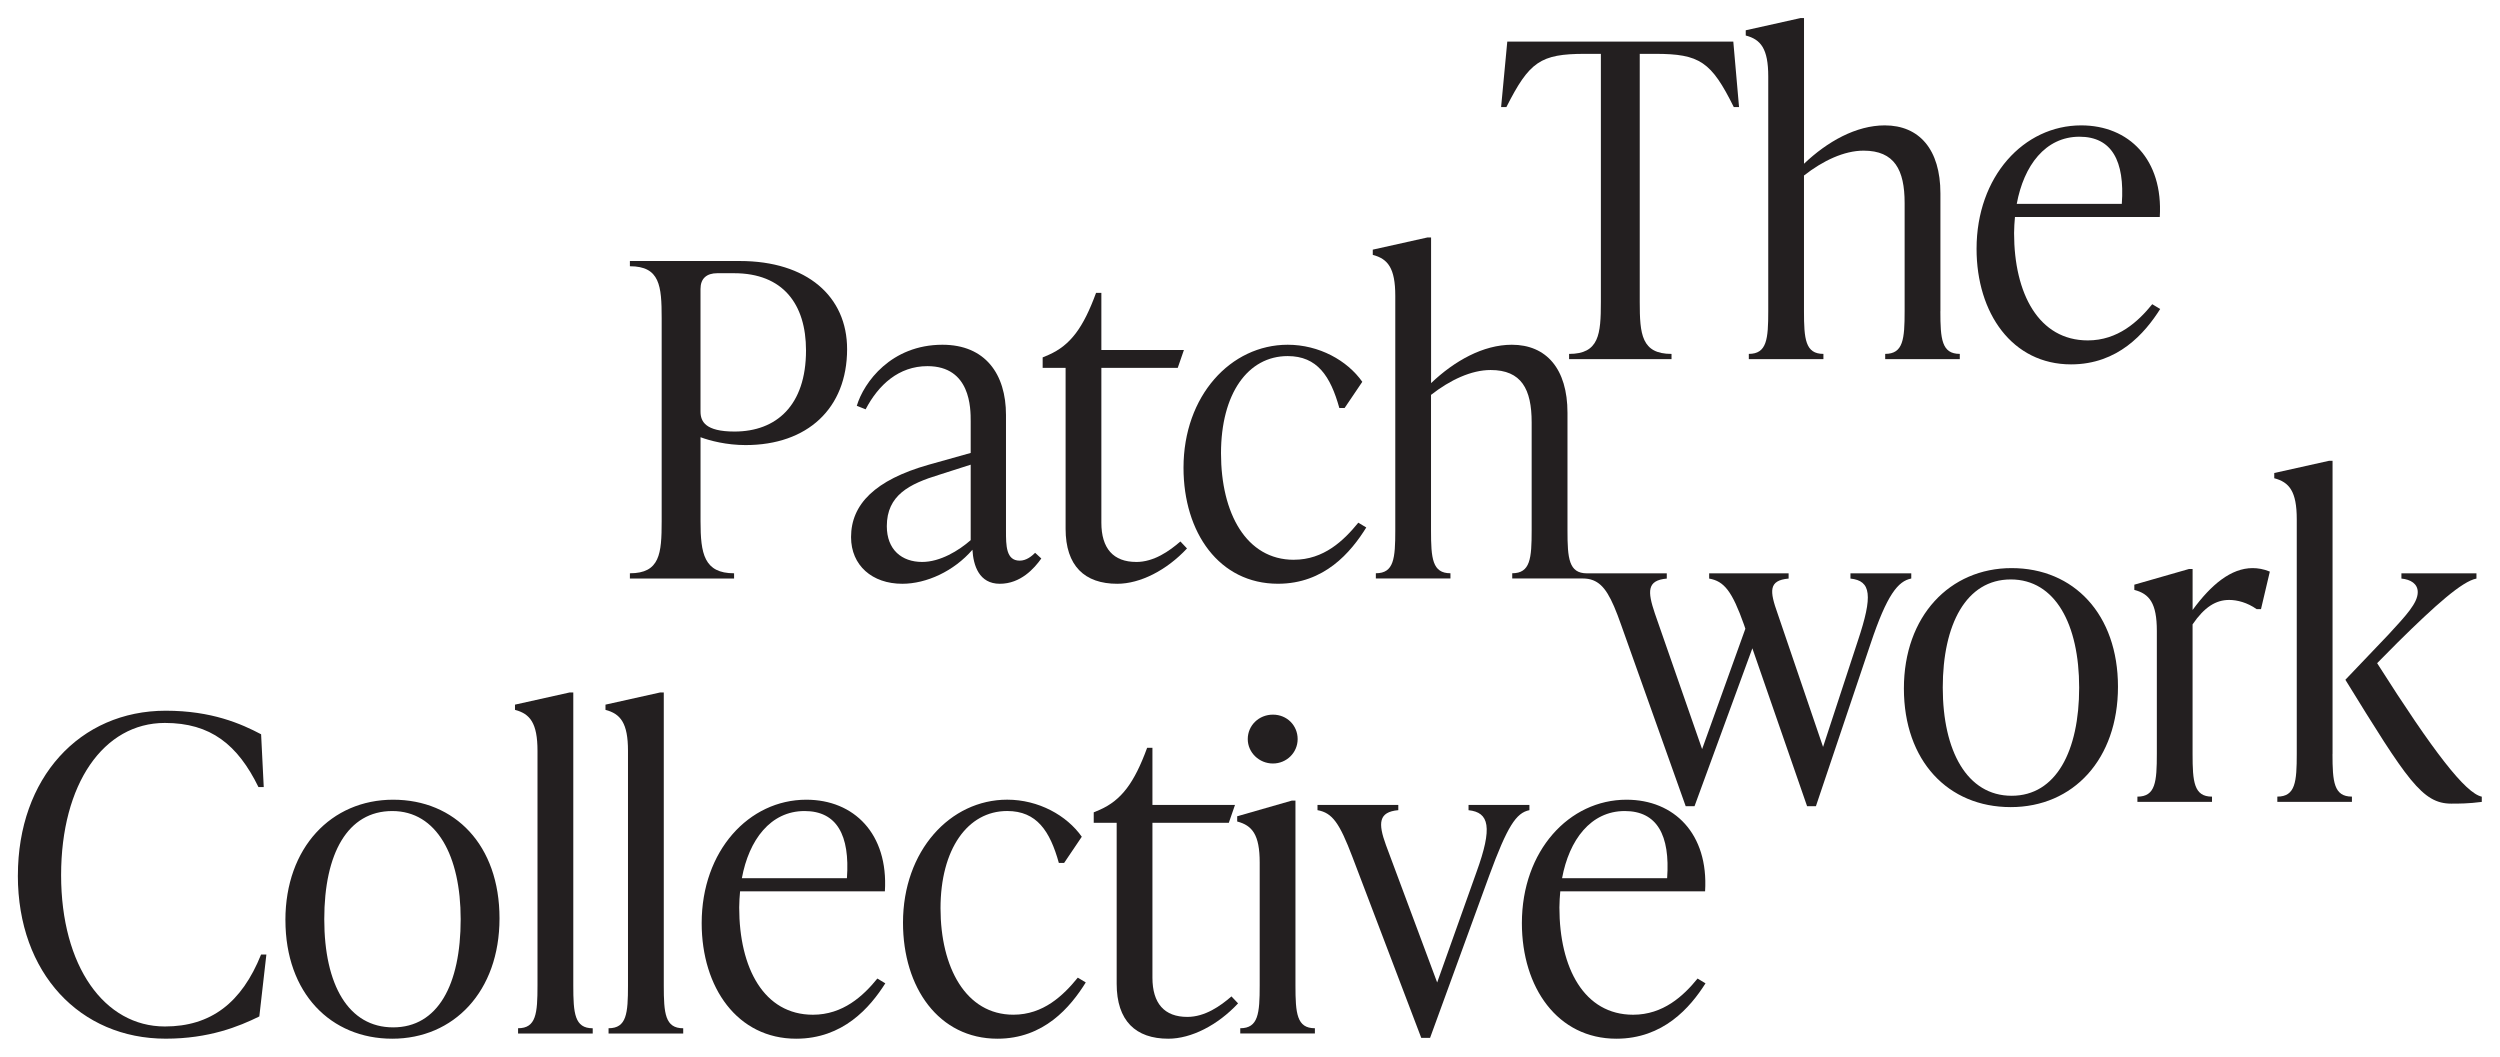<svg width="899" height="380" viewBox="0 0 899 380" fill="none" xmlns="http://www.w3.org/2000/svg">
<path d="M625.369 38.494H623.465C615.372 22.18 611.246 19.363 595.208 19.363H589.651V108.603C589.651 120.207 590.282 127.267 601.08 127.267V129.149H564.246V127.267C575.044 127.267 575.675 120.207 575.675 108.603V19.363H569.96C553.922 19.363 549.954 22.191 541.703 38.494H539.799L542.019 14.965H623.296L625.359 38.494H625.369Z" fill="#231F20"/>
<path d="M697.754 111.89C697.754 121.923 698.228 127.257 704.742 127.257V129.139H677.916V127.257C684.42 127.257 684.904 121.923 684.904 111.89V72.993C684.904 61.078 681.252 54.174 670.139 54.174C663.151 54.174 655.532 57.782 648.712 63.115V111.89C648.712 121.923 649.186 127.257 655.7 127.257V129.139H628.874V127.257C635.378 127.257 635.862 121.923 635.862 111.89V27.515C635.862 17.481 633.168 14.185 627.769 12.771V10.889L647.449 6.502H648.723V58.884C657.131 50.888 667.455 45.086 677.769 45.086C690.156 45.086 697.775 53.716 697.775 69.551V111.9L697.754 111.89Z" fill="#231F20"/>
<path d="M776.811 111.11C771.254 119.896 761.572 131.031 744.744 131.031C723.633 131.031 710.772 112.68 710.772 89.473C710.772 63.438 727.758 45.086 748.396 45.086C765.539 45.086 777.926 57.324 776.653 78.025H724.58C724.422 79.907 724.264 81.789 724.264 83.827C724.264 105.63 733.157 122.412 750.774 122.412C761.572 122.412 768.875 115.664 773.948 109.394L776.811 111.12V111.11ZM725.222 73.315H763.003C764.119 57.792 759.351 49.162 747.764 49.162C735.535 49.162 727.758 59.508 725.222 73.315Z" fill="#231F20"/>
<path d="M266.037 93.86H226.508V95.742C237.306 95.742 237.937 102.802 237.937 114.405V187.489C237.937 199.092 237.306 206.152 226.508 206.152V208.034H263.974V206.152C253.176 206.152 251.913 199.092 251.913 187.489V157.222C255.249 158.48 261.28 160.05 268.11 160.05C290.337 160.05 304.618 146.876 304.618 125.541C304.618 106.566 290.168 93.86 266.037 93.86ZM264.132 155.184C253.65 155.184 251.903 151.576 251.903 147.968V103.894C251.903 100.13 254.123 98.248 257.933 98.248H263.963C281.581 98.248 289.842 109.383 289.842 126.009C289.842 145.774 279.202 155.184 264.121 155.184H264.132Z" fill="#231F20"/>
<path d="M366.678 201.609C361.753 201.609 361.753 196.119 361.753 190.941V149.227C361.753 134.483 354.291 123.971 338.895 123.971C320.478 123.971 310.638 137.457 308.101 145.931L311.28 147.189C315.879 138.403 323.182 131.666 333.506 131.666C349.061 131.666 349.061 146.877 349.061 151.431V162.878L333.98 167.11C314.616 172.6 306.039 181.386 306.039 193.145C306.039 203.335 313.658 209.927 324.456 209.927C333.191 209.927 343.031 205.383 349.692 197.689C350.008 203.335 352.071 209.927 359.532 209.927C366.994 209.927 371.909 204.437 374.455 200.829L372.235 198.791C370.961 200.049 369.057 201.609 366.678 201.609ZM349.061 194.237C344.778 198.001 338.105 202.077 331.601 202.077C324.298 202.077 318.899 197.689 318.899 189.215C318.899 178.079 326.992 174.004 337.79 170.708L349.061 167.1V194.237Z" fill="#231F20"/>
<path d="M408.595 202.077C400.344 202.077 396.05 197.211 396.05 187.957V132.279H423.518L425.739 125.853H396.05V105.308H394.146C389.547 117.858 384.937 124.127 377.16 127.579L374.939 128.525V132.289H383.19V190.161C383.19 203.491 390.02 209.927 401.765 209.927C410.016 209.927 419.551 205.061 426.844 197.221L424.465 194.715C420.498 198.167 414.941 202.087 408.595 202.087V202.077Z" fill="#231F20"/>
<path d="M465.267 201.297C448.123 201.297 439.073 184.515 439.073 163.024C439.073 141.533 448.755 128.047 463.046 128.047C473.686 128.047 478.443 135.263 481.621 146.711H483.526L489.883 137.301C484.484 129.617 474.328 123.971 463.057 123.971C442.577 123.971 425.591 142.323 425.591 168.202C425.591 191.565 438.452 209.916 459.563 209.916C476.233 209.916 485.757 198.625 491.314 189.683L488.451 187.957C483.21 194.383 476.075 201.286 465.277 201.286L465.267 201.297Z" fill="#231F20"/>
<path d="M687.335 206.173H665.424V208.055C672.885 208.835 673.517 214.168 668.118 230.326L655.573 268.599L639.219 220.604C636.367 212.609 635.883 208.689 643.186 208.055V206.173H614.614V208.055C620.012 209.001 622.864 212.598 627.158 224.68L627.632 226.094L612.077 269.379L595.092 220.604C592.397 212.609 592.229 208.689 599.375 208.055V206.173H570.655C564.151 206.162 563.667 200.829 563.667 190.785V148.436C563.667 132.601 556.047 123.971 543.661 123.971C533.337 123.971 523.023 129.773 514.614 137.768V85.386H513.341L493.65 89.774V91.656C499.049 93.07 501.743 96.356 501.743 106.4V190.774C501.743 200.808 501.27 206.142 494.755 206.142V208.024H521.581V206.142C515.067 206.142 514.593 200.808 514.593 190.774V142C521.423 136.666 529.043 133.058 536.02 133.058C547.133 133.058 550.785 139.962 550.785 151.878V190.774C550.785 200.808 550.312 206.142 543.797 206.142V208.024H569.255C570.486 208.034 571.728 208.2 572.875 208.658C576.853 210.249 579.358 214.418 582.999 224.815L606.173 289.903H609.352L630.147 233.133L649.827 289.903H653.005L672.685 231.407C678.558 213.846 682.525 208.98 687.293 208.034V206.152L687.335 206.173Z" fill="#231F20"/>
<path d="M723.38 204.291C701.153 204.291 684.641 221.54 684.641 247.575C684.641 273.61 700.521 290.236 723.053 290.236C745.585 290.236 761.624 272.986 761.624 246.951C761.624 220.916 745.754 204.291 723.369 204.291H723.38ZM723.38 286.16C707.341 286.16 698.617 270.002 698.617 247.263C698.617 224.524 707.036 208.367 723.064 208.367C739.092 208.367 747.669 224.524 747.669 247.263C747.669 270.002 739.418 286.16 723.38 286.16Z" fill="#231F20"/>
<path d="M788.46 219.346V204.603H787.186L767.506 210.248V212.13C772.905 213.544 775.599 216.84 775.599 226.874V271.104C775.599 281.138 775.126 286.472 768.611 286.472V288.354H795.437V286.472C788.933 286.472 788.449 281.138 788.449 271.104V224.524C792.732 218.254 796.858 215.738 801.625 215.738C804.488 215.738 808.14 216.674 811.465 219.034H813.054L816.233 205.549C814.012 204.603 811.792 204.291 810.045 204.291C802.267 204.291 795.121 210.248 788.46 219.346Z" fill="#231F20"/>
<path d="M854.814 238.478L862.275 230.95C875.767 217.621 885.449 208.991 890.532 208.055V206.173H863.549V208.055C866.885 208.367 869.421 209.937 869.421 212.921C869.421 216.841 865.296 221.239 858.95 228.132L843.395 244.446C865.622 280.514 871.021 288.988 881.492 288.988C884.186 288.988 887.68 288.988 892.448 288.364V286.482C886.575 285.224 875.146 270.481 854.824 238.488L854.814 238.478Z" fill="#231F20"/>
<path d="M838.786 271.105V165.706H837.512L817.822 170.094V171.976C823.221 173.39 825.915 176.686 825.915 186.719V271.094C825.915 281.128 825.441 286.461 818.927 286.461V288.343H845.753V286.461C839.238 286.461 838.765 281.128 838.765 271.094L838.786 271.105Z" fill="#231F20"/>
<path d="M6.43 314.857C6.43 279.724 28.657 255.571 59.608 255.571C76.12 255.571 86.76 260.281 93.895 264.045L94.842 283.02H92.938C85.476 267.809 75.794 259.969 59.282 259.969C37.213 259.969 21.974 281.928 21.974 314.701C21.974 347.474 37.529 369.121 59.282 369.121C75.794 369.121 86.897 360.657 93.885 343.242H95.79L93.253 365.513C85.95 369.121 75.152 373.509 59.597 373.509C28.804 373.509 6.419 349.979 6.419 314.857H6.43Z" fill="#231F20"/>
<path d="M102.63 330.858C102.63 304.823 119.142 287.574 141.369 287.574C163.596 287.574 179.624 303.887 179.624 330.234C179.624 356.581 163.112 373.519 141.053 373.519C118.995 373.519 102.641 357.205 102.641 330.858H102.63ZM165.659 330.546C165.659 307.807 157.081 291.65 141.053 291.65C125.025 291.65 116.606 306.861 116.606 330.546C116.606 354.232 125.341 369.443 141.369 369.443C157.397 369.443 165.659 354.232 165.659 330.546Z" fill="#231F20"/>
<path d="M186.296 371.637V369.755C192.811 369.755 193.284 364.421 193.284 354.388V270.013C193.284 259.979 190.59 256.683 185.191 255.269V253.387L204.882 249H206.155V354.398C206.155 364.432 206.629 369.765 213.143 369.765V371.647H186.317L186.296 371.637Z" fill="#231F20"/>
<path d="M218.837 371.637V369.755C225.351 369.755 225.825 364.421 225.825 354.388V270.013C225.825 259.979 223.131 256.683 217.732 255.269V253.387L237.422 249H238.696V354.398C238.696 364.432 239.169 369.765 245.684 369.765V371.647H218.858L218.837 371.637Z" fill="#231F20"/>
<path d="M318.363 353.597C312.806 362.383 303.124 373.519 286.296 373.519C265.185 373.519 252.324 355.167 252.324 331.96C252.324 305.925 269.31 287.574 289.948 287.574C307.091 287.574 319.478 299.812 318.205 320.513H266.132C265.974 322.395 265.816 324.277 265.816 326.315C265.816 348.118 274.709 364.899 292.326 364.899C303.124 364.899 310.427 358.151 315.5 351.882L318.363 353.608V353.597ZM266.774 315.803H304.555C305.671 300.28 300.903 291.65 289.316 291.65C277.087 291.65 269.31 302.006 266.774 315.803Z" fill="#231F20"/>
<path d="M324.719 331.794C324.719 305.915 341.705 287.564 362.184 287.564C373.456 287.564 383.611 293.21 389.01 300.893L382.664 310.303H380.759C377.581 298.855 372.824 291.64 362.184 291.64C347.893 291.64 338.211 305.437 338.211 326.616C338.211 347.796 347.261 364.889 364.405 364.889C375.203 364.889 382.348 357.985 387.579 351.56L390.441 353.286C384.885 362.227 375.36 373.519 358.69 373.519C337.579 373.519 324.719 355.168 324.719 331.805V331.794Z" fill="#231F20"/>
<path d="M445.208 360.813C437.905 368.653 428.381 373.519 420.13 373.519C408.385 373.519 401.555 367.093 401.555 353.753V295.881H393.304V292.118L395.525 291.182C403.302 287.73 407.911 281.46 412.51 268.911H414.415V289.456H444.103L441.883 295.881H414.415V351.559C414.415 360.813 418.698 365.679 426.96 365.679C433.306 365.679 438.862 361.759 442.83 358.307L445.208 360.813Z" fill="#231F20"/>
<path d="M445.998 371.637V369.755C452.502 369.755 452.986 364.421 452.986 354.387V310.157C452.986 300.123 450.292 296.827 444.893 295.413V293.531L464.573 287.886H465.846V354.387C465.846 364.421 466.32 369.755 472.834 369.755V371.637H446.008H445.998ZM448.692 265.77C448.692 260.904 452.66 256.985 457.743 256.985C462.826 256.985 466.635 260.904 466.635 265.77C466.635 270.636 462.668 274.556 457.743 274.556C452.817 274.556 448.692 270.636 448.692 265.77Z" fill="#231F20"/>
<path d="M528.064 289.455H549.976V291.337C545.208 292.283 542.04 297.139 535.526 314.867L514.257 373.206H511.079L486.316 308.119C481.706 296.047 479.17 292.283 473.771 291.337V289.455H502.828V291.337C495.682 291.961 495.524 296.047 498.387 303.887L516.804 353.295L530.938 313.619C536.81 297.461 535.537 292.127 528.086 291.348V289.466L528.064 289.455Z" fill="#231F20"/>
<path d="M613.309 353.597C607.752 362.383 598.07 373.519 581.242 373.519C560.131 373.519 547.271 355.167 547.271 331.96C547.271 305.925 564.256 287.574 584.894 287.574C602.038 287.574 614.424 299.812 613.151 320.513H561.078C560.92 322.395 560.762 324.277 560.762 326.315C560.762 348.118 569.655 364.899 587.272 364.899C598.07 364.899 605.374 358.151 610.446 351.882L613.298 353.608L613.309 353.597ZM561.72 315.803H599.501C600.617 300.28 595.849 291.65 584.262 291.65C572.044 291.65 564.267 302.006 561.72 315.803Z" fill="#231F20"/>
</svg>
